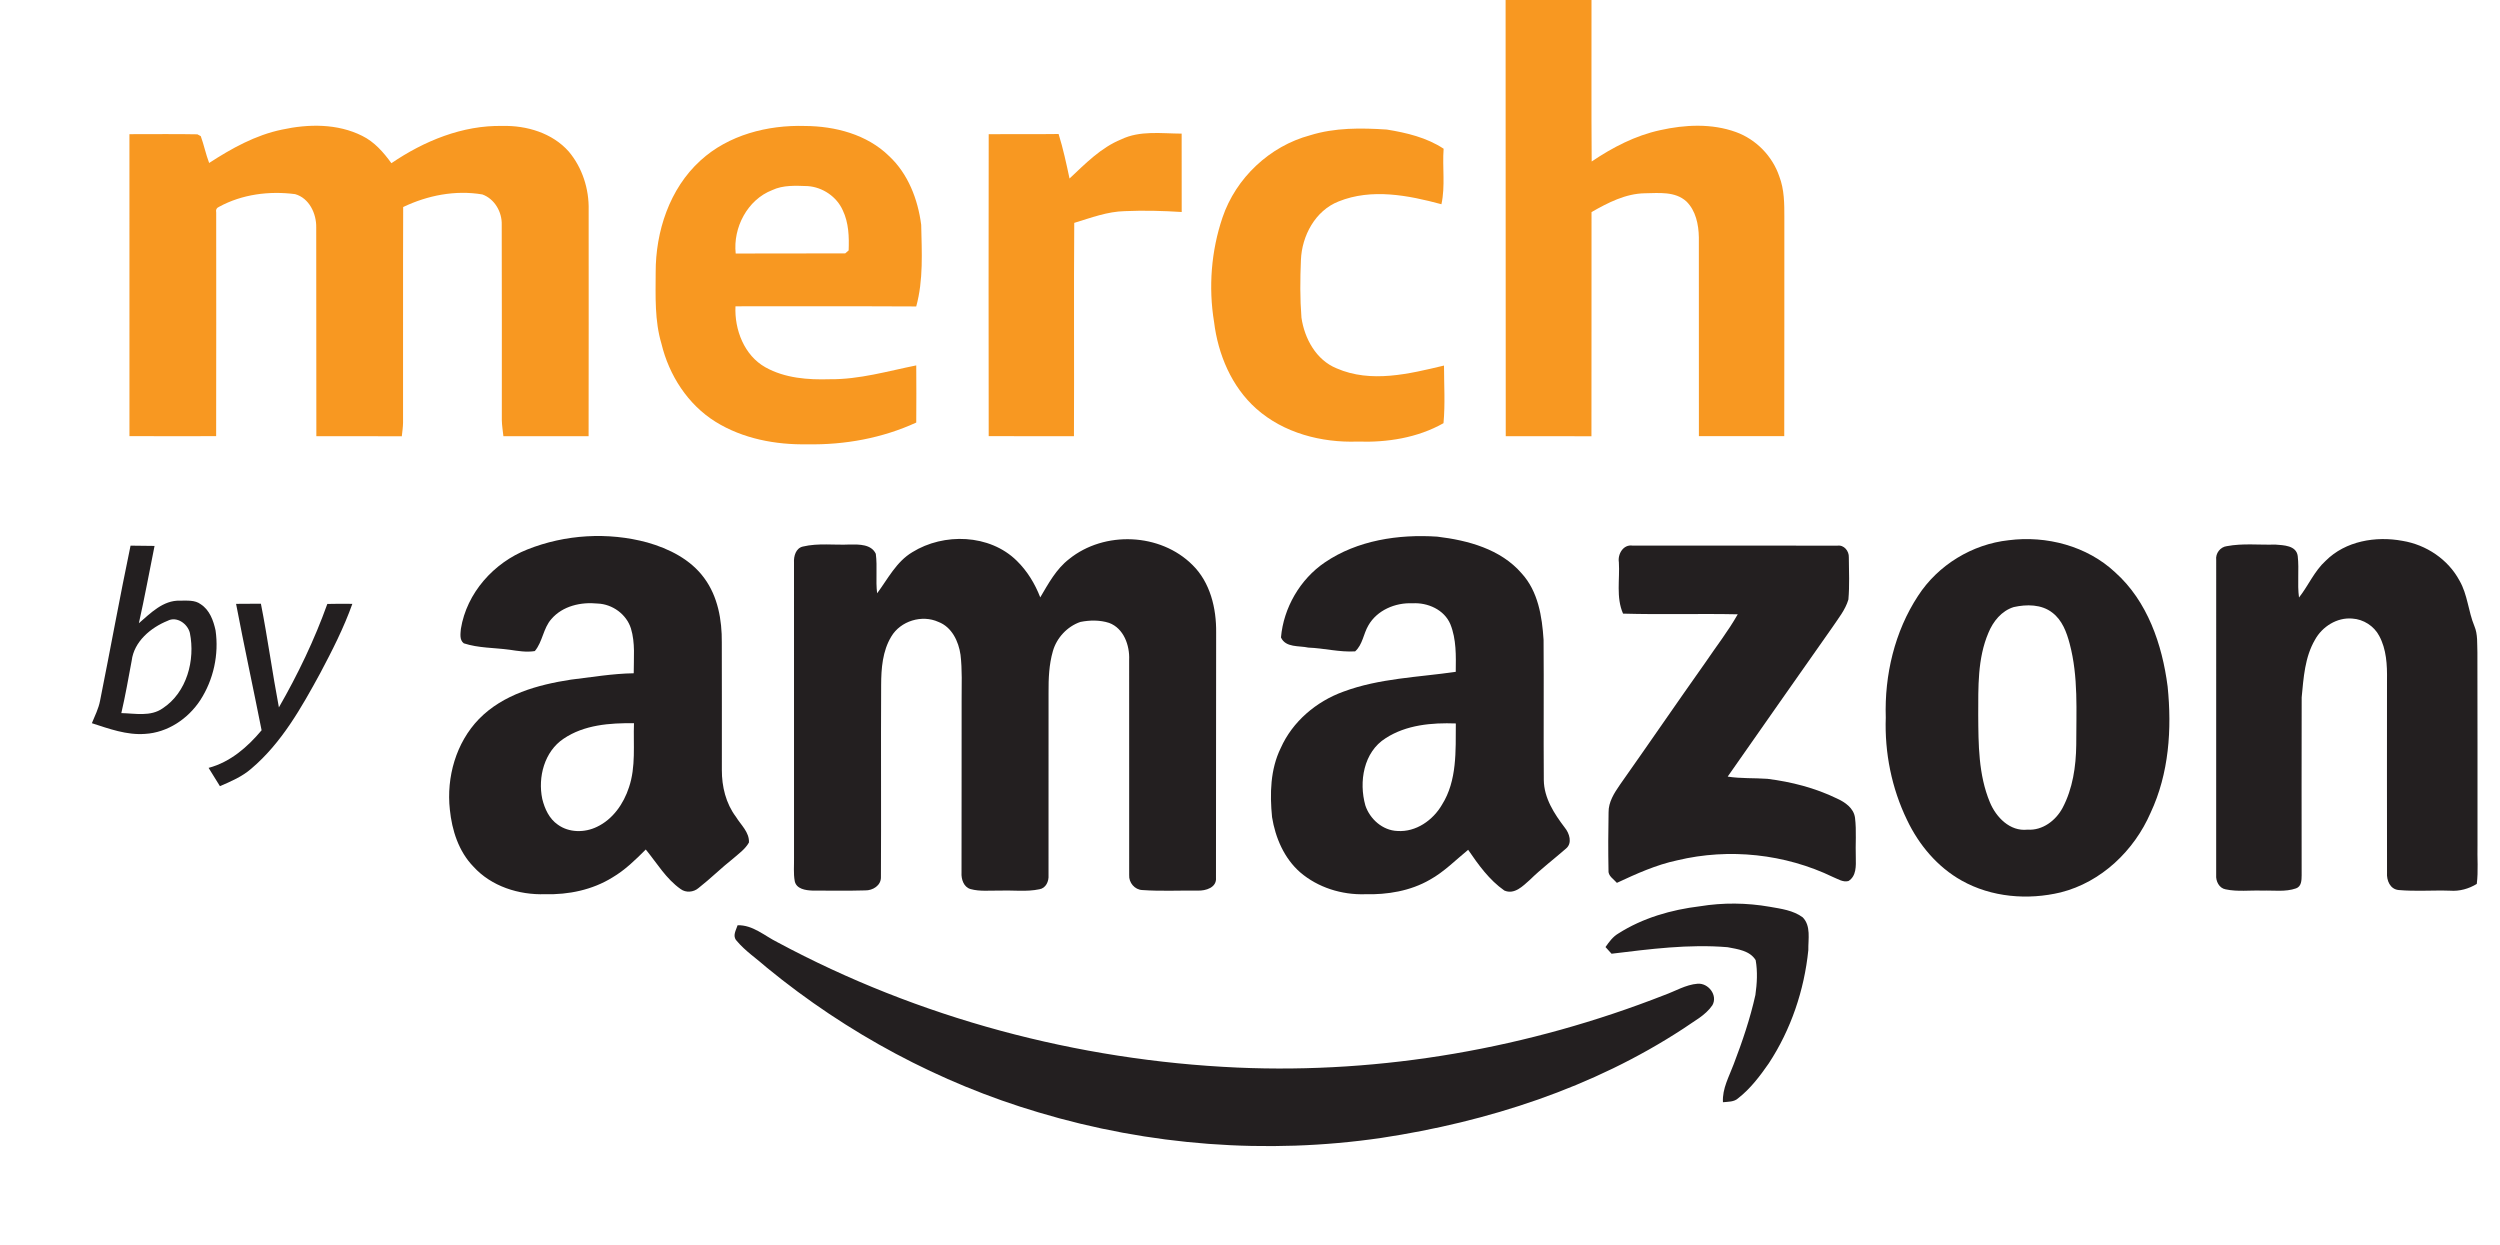 <?xml version="1.0" encoding="UTF-8" ?>
<!DOCTYPE svg PUBLIC "-//W3C//DTD SVG 1.1//EN" "http://www.w3.org/Graphics/SVG/1.1/DTD/svg11.dtd">
<svg width="1000pt" height="498pt" viewBox="0 0 1000 498" version="1.1" xmlns="http://www.w3.org/2000/svg">
<g id="#f89821ff">
<path fill="#f89821" opacity="1.00" d=" M 602.24 0.00 L 636.60 0.00 C 636.64 21.53 636.51 43.07 636.67 64.60 C 645.02 58.96 654.13 54.22 664.05 52.07 C 673.98 49.85 684.68 49.31 694.39 52.83 C 702.44 55.75 709.00 62.47 711.73 70.60 C 713.73 75.82 713.75 81.49 713.74 87.00 C 713.70 116.16 713.78 145.31 713.70 174.46 C 702.32 174.48 690.94 174.49 679.56 174.46 C 679.52 147.95 679.56 121.43 679.54 94.92 C 679.45 89.83 678.32 84.22 674.53 80.55 C 670.02 76.47 663.55 77.23 657.95 77.31 C 650.22 77.43 643.17 81.09 636.61 84.83 C 636.58 114.73 636.63 144.62 636.58 174.51 C 625.15 174.44 613.73 174.48 602.30 174.49 C 602.21 116.33 602.32 58.16 602.24 0.00 Z" />
<path fill="#f89821" opacity="1.00" d=" M 112.81 51.84 C 123.38 49.54 135.00 49.38 144.87 54.34 C 149.76 56.73 153.42 60.94 156.56 65.28 C 169.61 56.40 185.00 50.04 201.01 50.38 C 210.65 50.14 220.93 53.20 227.48 60.59 C 232.92 67.03 235.66 75.60 235.46 83.98 C 235.47 114.15 235.50 144.31 235.44 174.48 C 224.08 174.48 212.72 174.47 201.36 174.48 C 201.13 172.33 200.77 170.20 200.73 168.04 C 200.70 142.00 200.80 115.95 200.69 89.91 C 200.86 84.83 197.85 79.55 192.95 77.78 C 182.15 75.95 171.08 78.13 161.27 82.81 C 161.16 111.56 161.27 140.32 161.22 169.07 C 161.19 170.89 160.93 172.71 160.72 174.52 C 149.33 174.42 137.93 174.51 126.54 174.47 C 126.47 146.63 126.56 118.79 126.49 90.95 C 126.59 85.45 123.68 79.22 118.03 77.65 C 107.70 76.32 96.87 77.69 87.65 82.71 C 86.63 83.14 86.24 83.92 86.48 85.06 C 86.49 114.86 86.52 144.66 86.46 174.46 C 74.90 174.48 63.34 174.50 51.78 174.45 C 51.75 134.19 51.77 93.93 51.77 53.67 C 60.84 53.70 69.91 53.54 78.96 53.73 C 79.30 53.91 79.97 54.28 80.31 54.46 C 81.58 57.98 82.32 61.68 83.66 65.19 C 92.63 59.36 102.23 54.02 112.81 51.84 Z" />
<path fill="#f89821" opacity="1.00" d=" M 280.15 64.24 C 291.36 53.96 307.07 49.94 321.99 50.39 C 334.03 50.45 346.78 53.76 355.59 62.39 C 363.25 69.49 367.17 79.77 368.48 89.95 C 368.71 100.84 369.40 111.95 366.49 122.58 C 342.39 122.45 318.29 122.56 294.19 122.52 C 293.75 131.87 297.69 142.17 306.17 146.92 C 313.99 151.29 323.21 151.97 332.00 151.69 C 343.74 151.81 355.09 148.45 366.50 146.16 C 366.56 153.78 366.56 161.40 366.50 169.02 C 352.93 175.26 337.88 178.00 323.00 177.72 C 310.29 177.97 297.14 175.50 286.23 168.72 C 275.12 161.82 267.61 150.08 264.58 137.49 C 261.83 128.26 262.24 118.53 262.27 109.01 C 262.22 92.62 267.81 75.48 280.15 64.24 M 308.87 76.05 C 298.97 79.88 293.15 91.08 294.28 101.41 C 308.88 101.32 323.48 101.45 338.09 101.35 C 338.43 101.06 339.11 100.46 339.46 100.17 C 339.67 94.77 339.50 89.14 337.13 84.17 C 334.70 78.66 329.04 74.85 323.08 74.44 C 318.30 74.29 313.30 73.95 308.87 76.05 Z" />
<path fill="#f89821" opacity="1.00" d=" M 524.02 54.12 C 533.94 51.02 544.46 51.15 554.72 51.82 C 562.62 53.10 570.69 55.02 577.45 59.49 C 576.89 66.88 578.17 74.40 576.57 81.69 C 563.30 78.12 548.65 75.25 535.44 80.58 C 526.10 84.25 520.74 94.32 520.37 104.00 C 520.05 111.67 519.98 119.38 520.58 127.04 C 521.79 135.42 526.46 144.02 534.65 147.34 C 548.38 153.33 563.68 149.56 577.60 146.22 C 577.61 153.89 578.11 161.65 577.40 169.27 C 567.02 175.15 554.80 177.05 543.00 176.63 C 528.59 177.13 513.48 173.23 502.53 163.49 C 492.63 154.69 487.22 141.78 485.63 128.81 C 483.34 114.89 484.48 100.37 489.00 87.00 C 494.36 71.18 507.88 58.45 524.02 54.12 Z" />
<path fill="#f89821" opacity="1.00" d=" M 395.48 53.67 C 404.80 53.61 414.12 53.73 423.44 53.60 C 425.25 59.44 426.54 65.43 427.81 71.41 C 434.12 65.50 440.33 59.06 448.50 55.74 C 456.03 52.12 464.59 53.42 472.66 53.45 C 472.69 63.90 472.64 74.35 472.68 84.80 C 465.14 84.32 457.57 84.12 450.02 84.45 C 442.99 84.59 436.34 87.13 429.70 89.15 C 429.48 117.59 429.72 146.03 429.58 174.47 C 418.21 174.47 406.84 174.50 395.48 174.45 C 395.43 134.19 395.41 93.93 395.48 53.67 Z" />
</g>
<g id="#231f20ff">
<path fill="#231f20" opacity="1.00" d=" M 210.93 219.79 C 226.06 213.76 243.21 212.73 258.94 216.99 C 267.61 219.46 276.28 223.78 281.70 231.24 C 287.14 238.59 288.81 248.01 288.72 256.97 C 288.78 273.98 288.73 291.00 288.74 308.01 C 288.72 314.62 290.34 321.36 294.36 326.71 C 296.34 329.97 299.78 332.87 299.58 336.99 C 298.13 339.61 295.59 341.38 293.38 343.32 C 288.55 347.12 284.19 351.48 279.35 355.26 C 277.42 356.91 274.35 357.18 272.28 355.64 C 266.42 351.54 262.77 345.23 258.31 339.80 C 254.21 343.91 250.01 348.02 244.98 350.98 C 236.95 355.97 227.36 357.94 217.99 357.68 C 207.54 358.02 196.53 354.55 189.38 346.66 C 183.46 340.58 180.78 332.12 179.94 323.85 C 178.51 310.86 182.41 297.07 191.60 287.59 C 201.23 277.74 215.11 273.89 228.34 271.86 C 236.71 270.87 245.04 269.43 253.49 269.31 C 253.47 263.33 254.15 257.17 252.37 251.37 C 250.58 245.69 244.96 241.64 239.06 241.42 C 232.41 240.73 225.07 242.36 220.56 247.61 C 217.27 251.30 217.07 256.67 213.93 260.43 C 210.55 260.98 207.13 260.38 203.79 259.89 C 197.71 259.07 191.40 259.25 185.52 257.33 C 183.73 255.98 184.20 253.47 184.35 251.55 C 186.67 237.15 197.54 225.07 210.93 219.79 M 225.44 295.48 C 217.75 300.60 215.08 310.88 216.91 319.59 C 217.87 323.51 219.69 327.50 223.12 329.86 C 227.62 333.14 233.90 333.12 238.79 330.73 C 245.16 327.71 249.46 321.49 251.59 314.92 C 254.39 306.66 253.28 297.84 253.59 289.29 C 243.96 289.15 233.64 289.92 225.44 295.48 Z" />
<path fill="#231f20" opacity="1.00" d=" M 364.92 220.88 C 377.53 213.06 395.85 213.61 406.70 224.30 C 410.90 228.39 413.99 233.50 416.10 238.95 C 419.36 233.44 422.48 227.59 427.66 223.61 C 441.73 212.24 464.17 213.16 477.01 226.00 C 484.11 232.98 486.57 243.32 486.46 253.00 C 486.37 285.69 486.47 318.38 486.39 351.07 C 486.75 355.05 482.26 356.36 479.10 356.24 C 471.72 356.15 464.32 356.55 456.96 356.02 C 453.88 355.92 451.47 353.03 451.67 350.01 C 451.63 321.33 451.71 292.64 451.66 263.95 C 451.92 258.16 449.50 251.32 443.64 249.16 C 439.96 247.97 435.90 248.02 432.14 248.78 C 426.90 250.57 422.65 255.15 421.15 260.47 C 419.60 265.82 419.39 271.43 419.42 276.97 C 419.38 301.34 419.42 325.71 419.41 350.08 C 419.59 352.50 418.37 355.29 415.74 355.71 C 410.58 356.80 405.24 356.03 400.00 356.25 C 396.08 356.14 392.05 356.69 388.22 355.63 C 385.46 354.85 384.45 351.65 384.61 349.07 C 384.67 326.05 384.61 303.02 384.65 280.00 C 384.64 273.98 384.92 267.92 384.21 261.93 C 383.45 256.56 380.73 250.79 375.35 248.76 C 368.77 245.76 360.20 248.38 356.51 254.63 C 353.00 260.42 352.48 267.39 352.46 274.01 C 352.32 299.64 352.51 325.28 352.37 350.92 C 352.41 354.21 349.09 356.23 346.09 356.16 C 339.03 356.37 331.97 356.24 324.92 356.23 C 322.25 356.13 318.56 355.61 317.90 352.48 C 317.33 349.35 317.67 346.15 317.61 342.99 C 317.62 303.66 317.64 264.33 317.60 225.01 C 317.45 222.48 318.32 219.29 321.11 218.63 C 327.31 217.14 333.73 218.11 340.03 217.80 C 343.65 217.77 348.51 217.66 350.32 221.52 C 351.01 226.76 350.20 232.07 350.85 237.32 C 355.16 231.55 358.51 224.71 364.92 220.88 Z" />
<path fill="#231f20" opacity="1.00" d=" M 529.90 224.99 C 542.95 216.09 559.43 213.63 574.92 214.66 C 587.17 216.13 600.28 219.63 608.65 229.34 C 615.24 236.53 616.84 246.59 617.43 255.96 C 617.58 274.65 617.38 293.35 617.52 312.04 C 617.62 319.26 621.70 325.50 625.91 331.05 C 627.76 333.30 629.04 337.24 626.41 339.42 C 621.61 343.62 616.49 347.48 611.93 351.96 C 609.16 354.40 605.80 357.96 601.75 356.22 C 595.71 352.01 591.37 345.92 587.26 339.92 C 582.25 344.01 577.67 348.72 571.97 351.88 C 564.15 356.41 554.93 357.92 545.98 357.69 C 536.68 357.98 527.17 355.02 520.06 348.92 C 513.67 343.32 510.15 335.11 508.82 326.85 C 507.91 317.55 508.10 307.79 512.29 299.23 C 516.99 288.63 526.51 280.59 537.33 276.67 C 551.72 271.30 567.25 270.92 582.30 268.73 C 582.38 262.36 582.58 255.73 580.16 249.72 C 577.71 243.85 571.06 240.95 564.98 241.32 C 558.13 240.99 550.82 244.07 547.34 250.18 C 545.36 253.52 545.07 257.86 542.05 260.55 C 535.77 260.93 529.60 259.27 523.34 259.04 C 519.63 258.21 514.26 259.14 512.39 254.98 C 513.42 243.14 520.02 231.71 529.90 224.99 M 554.27 295.27 C 545.39 300.82 543.49 312.75 546.14 322.18 C 547.96 327.65 553.07 332.19 558.98 332.39 C 566.38 332.90 573.21 328.09 576.80 321.88 C 582.88 312.23 582.25 300.32 582.33 289.38 C 572.74 289.03 562.52 289.93 554.27 295.27 Z" />
<path fill="#231f20" opacity="1.00" d=" M 803.48 216.09 C 818.58 214.15 834.83 218.40 846.06 228.93 C 859.00 240.49 864.89 257.82 867.05 274.60 C 868.79 291.65 867.60 309.45 860.22 325.15 C 853.64 340.29 840.51 352.85 824.31 356.95 C 811.14 360.12 796.58 358.93 784.65 352.22 C 774.96 346.80 767.54 337.93 762.81 327.98 C 756.66 315.30 753.81 301.07 754.31 287.00 C 753.76 270.04 757.85 252.62 767.22 238.34 C 775.20 226.01 788.88 217.67 803.48 216.09 M 805.49 242.83 C 800.61 244.34 797.24 248.56 795.36 253.14 C 790.95 263.49 791.33 274.97 791.29 286.00 C 791.37 297.71 791.36 309.88 795.94 320.88 C 798.40 326.87 803.98 332.67 811.01 331.86 C 817.00 332.28 822.34 328.21 825.05 323.12 C 829.10 315.45 830.39 306.58 830.50 298.00 C 830.48 284.47 831.39 270.70 827.87 257.49 C 826.66 252.88 824.86 248.03 820.93 245.06 C 816.60 241.67 810.61 241.69 805.49 242.83 Z" />
<path fill="#231f20" opacity="1.00" d=" M 930.30 224.29 C 938.20 216.39 950.33 214.35 961.00 216.34 C 970.48 217.90 979.24 223.73 983.81 232.27 C 987.05 237.87 987.30 244.54 989.76 250.45 C 991.17 253.77 990.81 257.46 990.96 260.99 C 991.05 286.66 990.97 312.33 991.00 338.00 C 990.85 343.18 991.37 348.41 990.71 353.57 C 987.51 355.52 983.81 356.56 980.06 356.28 C 973.19 356.04 966.27 356.63 959.43 356.01 C 955.99 355.66 954.60 352.13 954.81 349.08 C 954.75 323.39 954.80 297.70 954.80 272.01 C 954.89 266.00 954.60 259.73 951.67 254.33 C 949.59 250.39 945.37 247.70 940.94 247.43 C 934.82 246.87 928.86 250.65 925.98 255.93 C 921.92 262.89 921.42 271.12 920.67 278.94 C 920.60 302.66 920.65 326.37 920.66 350.08 C 920.63 352.05 920.64 354.55 918.42 355.35 C 914.11 356.86 909.46 356.09 905.00 356.25 C 900.07 356.05 895.06 356.78 890.22 355.73 C 887.63 355.26 886.28 352.45 886.47 350.02 C 886.49 308.00 886.47 265.99 886.48 223.97 C 886.15 221.35 888.11 218.77 890.74 218.46 C 897.12 217.25 903.65 218.03 910.10 217.83 C 913.40 218.10 918.52 218.13 919.09 222.41 C 919.71 227.92 918.87 233.50 919.60 239.01 C 923.36 234.25 925.73 228.42 930.30 224.29 Z" />
<path fill="#231f20" opacity="1.00" d=" M 52.22 218.26 C 55.42 218.28 58.62 218.31 61.82 218.37 C 59.75 228.68 57.84 239.03 55.55 249.29 C 60.26 245.23 65.25 240.07 71.97 240.26 C 74.78 240.30 77.94 239.90 80.33 241.72 C 83.85 244.01 85.37 248.22 86.22 252.14 C 87.62 261.79 85.41 271.91 80.10 280.09 C 75.21 287.54 67.02 293.05 57.99 293.56 C 50.65 294.10 43.62 291.50 36.75 289.28 C 37.95 286.32 39.44 283.44 40.03 280.27 C 44.17 259.62 47.91 238.88 52.22 218.26 M 67.04 248.32 C 60.28 251.05 53.60 256.64 52.67 264.29 C 51.37 271.29 50.14 278.30 48.53 285.24 C 54.05 285.36 60.24 286.75 65.09 283.32 C 74.74 276.98 78.14 264.06 75.95 253.18 C 75.06 249.50 70.69 246.38 67.04 248.32 Z" />
<path fill="#231f20" opacity="1.00" d=" M 647.55 224.93 C 647.01 221.65 649.31 217.68 653.02 218.24 C 680.32 218.25 707.62 218.19 734.92 218.27 C 737.60 217.85 739.65 220.42 739.53 222.94 C 739.58 228.55 739.85 234.20 739.36 239.80 C 738.14 243.97 735.30 247.38 732.93 250.94 C 718.99 270.85 704.95 290.69 691.07 310.64 C 696.33 311.47 701.67 311.15 706.97 311.53 C 716.54 312.73 726.02 315.16 734.73 319.38 C 738.02 320.87 741.51 323.24 742.01 327.14 C 742.65 332.40 742.12 337.73 742.32 343.02 C 742.38 346.31 742.60 350.42 739.39 352.41 C 737.19 353.01 735.17 351.59 733.22 350.82 C 714.05 341.55 691.65 339.16 670.94 344.12 C 662.47 345.91 654.56 349.51 646.76 353.14 C 645.43 351.59 643.14 350.38 643.40 348.05 C 643.25 340.35 643.28 332.64 643.43 324.94 C 643.37 320.80 645.70 317.21 647.96 313.92 C 659.42 297.68 670.64 281.27 682.13 265.04 C 686.46 258.61 691.27 252.49 695.09 245.72 C 679.80 245.40 664.51 245.89 649.22 245.45 C 646.37 238.97 647.97 231.77 647.55 224.93 Z" />
<path fill="#231f20" opacity="1.00" d=" M 130.93 241.58 C 134.27 241.49 137.61 241.49 140.94 241.54 C 137.52 251.14 132.87 260.24 128.11 269.23 C 120.58 283.03 112.68 297.16 100.51 307.47 C 96.86 310.66 92.37 312.57 87.97 314.47 C 86.48 312.01 84.95 309.58 83.44 307.15 C 92.12 304.84 99.00 298.84 104.64 292.11 C 101.30 275.24 97.65 258.44 94.43 241.54 C 97.74 241.50 101.05 241.50 104.36 241.48 C 107.08 255.24 108.94 269.17 111.56 282.96 C 119.15 269.75 125.78 255.93 130.93 241.58 Z" />
<path fill="#231f20" opacity="1.00" d=" M 679.98 362.51 C 689.20 361.00 698.69 361.10 707.89 362.71 C 712.42 363.50 717.31 364.13 721.09 366.94 C 724.45 370.36 723.25 375.71 723.33 380.04 C 721.71 396.07 716.38 411.84 707.52 425.33 C 704.00 430.41 700.20 435.44 695.30 439.27 C 693.64 440.83 691.27 440.66 689.18 440.89 C 688.86 435.43 691.66 430.60 693.49 425.65 C 696.94 416.62 700.07 407.43 702.16 397.99 C 702.81 393.40 703.08 388.66 702.27 384.07 C 699.97 380.24 695.03 379.65 691.03 378.88 C 675.51 377.58 660.00 379.63 644.62 381.49 C 643.81 380.59 643.00 379.70 642.20 378.82 C 643.62 376.79 645.11 374.72 647.29 373.43 C 657.07 367.18 668.52 363.89 679.98 362.51 Z" />
<path fill="#231f20" opacity="1.00" d=" M 295.04 370.10 C 301.13 369.93 305.79 374.32 310.95 376.88 C 367.44 407.22 430.96 424.17 494.95 427.03 C 553.06 429.58 611.59 419.25 665.71 398.04 C 670.12 396.47 674.29 393.87 679.02 393.49 C 683.34 393.13 687.21 398.12 684.96 402.09 C 682.13 406.26 677.40 408.54 673.40 411.41 C 637.19 435.13 595.10 448.73 552.51 455.17 C 506.79 461.86 459.64 458.23 415.38 444.94 C 375.80 433.23 338.75 413.29 306.84 387.14 C 302.77 383.51 298.11 380.46 294.61 376.25 C 292.89 374.36 294.41 372.08 295.04 370.10 Z" />
</g>
</svg>
